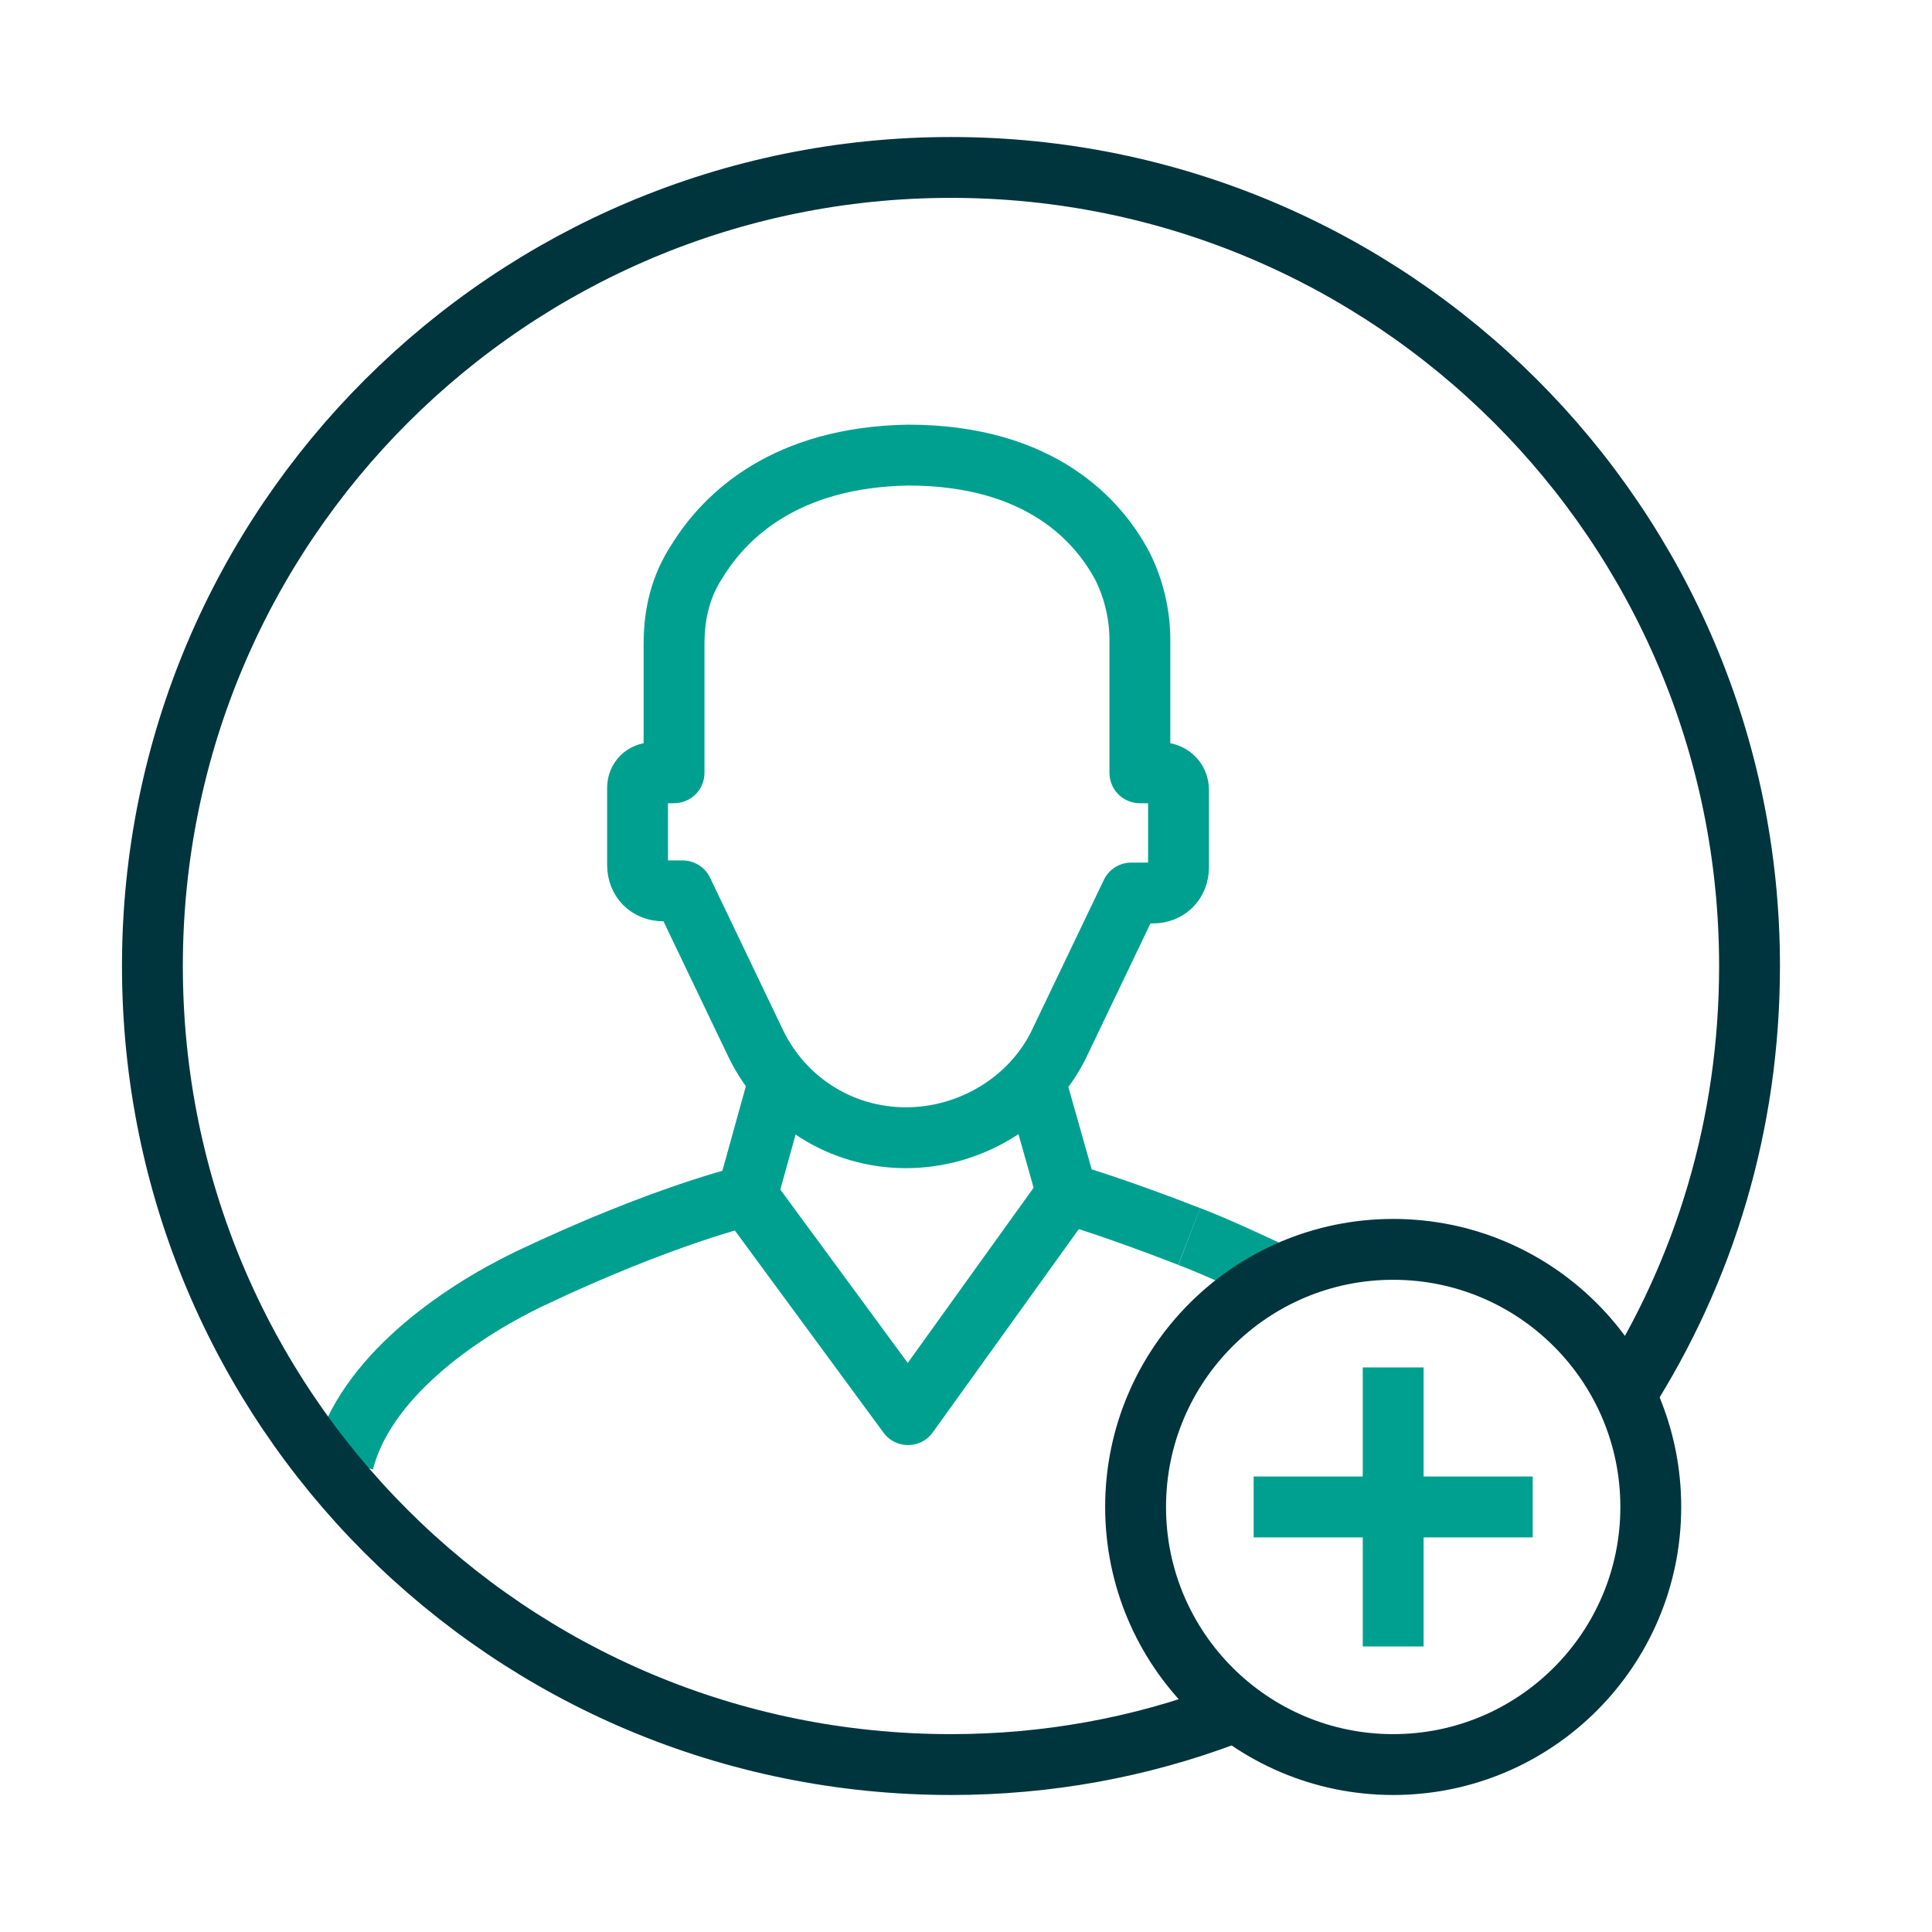 <?xml version="1.0" encoding="utf-8"?>
<!-- Generator: Adobe Illustrator 25.0.0, SVG Export Plug-In . SVG Version: 6.00 Build 0)  -->
<svg version="1.1" id="Layer_1" xmlns="http://www.w3.org/2000/svg" xmlns:xlink="http://www.w3.org/1999/xlink" x="0px" y="0px" width="90px" height="90px"
	 viewBox="0 0 90 90" style="enable-background:new 0 0 90 90;" xml:space="preserve">
<style type="text/css">
	.st0{fill:none;stroke:#00a091;stroke-width:2.835;stroke-linejoin:round;stroke-miterlimit:10;}
	.st1{fill:none;stroke:#00353E;stroke-width:2.835;stroke-linejoin:round;stroke-miterlimit:10;}
	.st2{fill:none;stroke:#00353E;stroke-width:2.835;stroke-miterlimit:10;}
</style>
<g>
	<g>
		<path class="st0" d="M42.2,53L42.2,53c-3,0-5.7-1.7-7-4.4l-3.4-7.1h-0.9c-0.7,0-1.2-0.5-1.2-1.2v-3.6c0-0.4,0.3-0.7,0.7-0.7h1v-6
			c0-1.4,0.3-2.7,1.1-3.9c1.3-2.1,4.1-4.8,9.8-4.9c6.2,0,8.9,3.1,10,5.2c0.5,1,0.8,2.2,0.8,3.4V36h1c0.4,0,0.8,0.3,0.8,0.8v3.6
			c0,0.7-0.5,1.2-1.2,1.2h-1l-3.4,7.1C48,51.3,45.2,53,42.2,53L42.2,53"/>
	</g>
	<path class="st0" d="M55.4,57.6c1.3,0.5,2.8,1.2,4.5,2"/>
	<path class="st0" d="M48.2,50.3l1.5,5.3c0,0,2.1,0.6,5.7,2"/>
	<polyline class="st0" points="49.7,55.6 42.3,65.9 42.3,65.9 34.8,55.7 	"/>
	<path class="st0" d="M36.3,50.3l-1.5,5.4c0,0-3.9,0.9-10.2,3.9c-3.3,1.6-7.6,4.6-8.6,8.5c0,0,0,0.1,0,0.1l0,0"/>
</g>
<line class="st0" x1="71.4" y1="70.2" x2="58.4" y2="70.2"/>
<line class="st0" x1="64.9" y1="76.7" x2="64.9" y2="63.7"/>
<circle class="st1" cx="64.9" cy="70.2" r="12"/>
<path class="st2" d="M57.1,79.9c-4,1.5-8.3,2.3-12.8,2.3C23.7,82.2,7.1,65.6,7.1,45c0-20.6,16.7-37.2,37.2-37.2S81.5,24.4,81.5,45
	c0,7.4-2.1,14.2-5.8,20"/>
</svg>
